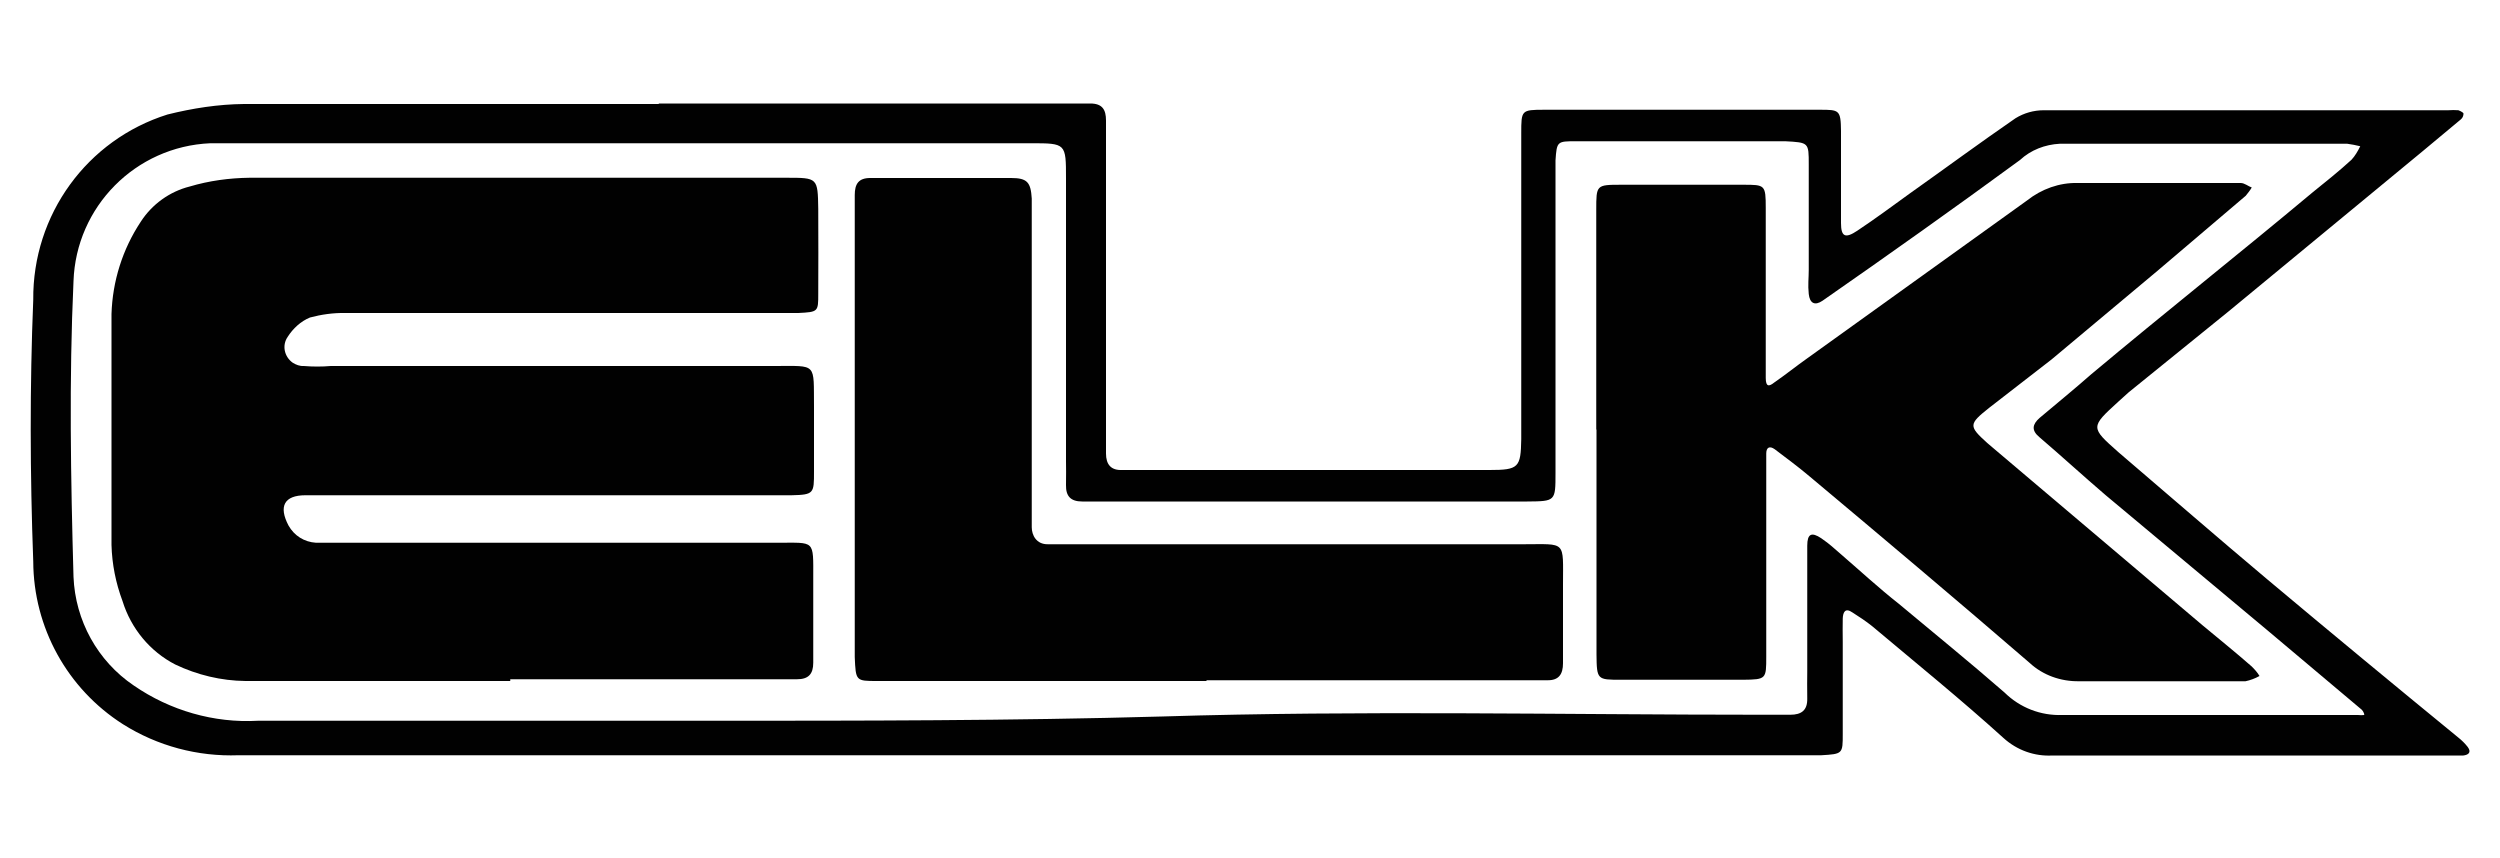 <?xml version="1.0" encoding="utf-8"?>
<!-- Generator: Adobe Illustrator 26.2.1, SVG Export Plug-In . SVG Version: 6.00 Build 0)  -->
<svg version="1.1" id="Layer_1" xmlns="http://www.w3.org/2000/svg" xmlns:xlink="http://www.w3.org/1999/xlink" x="0px" y="0px"
	 viewBox="0 0 100 34.33" style="enable-background:new 0 0 100 34.33;" xml:space="preserve">
<style type="text/css">
	.st0{fill:#010101;}
</style>
<g>
	<path class="st0" d="M26.34,4.14h17.27c0.48,0,0.63,0.24,0.63,0.68s0,0.63,0,0.94v12.38c0,0.44,0.2,0.68,0.65,0.66h14.69
		c1.17,0,1.25-0.1,1.27-1.23c0-2,0-4,0-5.99s0-4.23,0-6.25c0-0.92,0-0.94,0.92-0.94c3.66,0,7.34,0,11.01,0c0.79,0,0.85,0,0.86,0.85
		c0,1.23,0,2.45,0,3.68c0,0.55,0.17,0.63,0.65,0.31c0.72-0.48,1.41-0.99,2.1-1.49c1.41-1,2.82-2.04,4.23-3.01
		c0.34-0.21,0.73-0.32,1.13-0.32c5.39,0,10.79,0,16.18,0c0.14-0.01,0.27-0.01,0.41,0c0,0,0.18,0.07,0.2,0.13
		c0,0.08-0.03,0.17-0.1,0.23l-1.56,1.3l-7.73,6.38l-4,3.24l-0.41,0.37c-1.13,1.03-1.13,1.03,0,2.03c1.99,1.7,3.97,3.42,5.97,5.1
		c2.54,2.13,5.08,4.23,7.62,6.31c0.14,0.11,0.27,0.24,0.38,0.38c0.17,0.23,0,0.32-0.18,0.34h-0.94c-5.17,0-10.34,0-15.49,0
		c-0.72,0.04-1.42-0.21-1.96-0.7c-1.7-1.54-3.49-2.99-5.25-4.47c-0.25-0.2-0.52-0.38-0.79-0.55c-0.3-0.21-0.38,0-0.39,0.24
		c-0.01,0.24,0,0.63,0,0.94c0,1.23,0,2.45,0,3.68c0,0.79,0,0.8-0.86,0.85H9.54c-1.63,0.06-3.24-0.37-4.62-1.24
		c-2.23-1.42-3.58-3.87-3.59-6.51c-0.13-3.49-0.14-7.04,0-10.47C1.3,8.59,3.48,5.59,6.7,4.58c1-0.25,2.03-0.41,3.06-0.42
		c5.54,0,11.07,0,16.59,0V4.14z M25.19,5.73H9.82c-0.45,0-0.9,0-1.41,0c-2.99,0.13-5.37,2.54-5.47,5.52
		c-0.18,3.93-0.11,7.89,0,11.82c0.07,1.75,0.96,3.37,2.41,4.35c1.45,1,3.21,1.51,4.97,1.41c6.03,0,12.06,0,18.09,0
		s12.03,0,18.06-0.17c8.01-0.25,16.04-0.07,24.06-0.07h1.08c0.45,0,0.69-0.18,0.68-0.65s0-0.72,0-1.08c0-1.68,0-3.35,0-5.03
		c0-0.48,0.17-0.56,0.56-0.3c0.39,0.27,0.49,0.39,0.73,0.59c0.79,0.68,1.58,1.41,2.37,2.03c1.41,1.18,2.82,2.32,4.23,3.55
		c0.62,0.61,1.45,0.93,2.31,0.9c3.68,0,7.34,0,11.01,0h0.82c0.08,0.01,0.17,0.01,0.25,0c0-0.1-0.08-0.21-0.17-0.27l-3.73-3.14
		l-6.44-5.38c-0.89-0.76-1.76-1.56-2.65-2.32c-0.34-0.28-0.28-0.52,0-0.77c0.69-0.58,1.41-1.17,2.07-1.75
		c2.96-2.48,5.93-4.83,8.86-7.28c0.52-0.42,1.06-0.85,1.55-1.3c0.14-0.15,0.25-0.34,0.35-0.54c-0.17-0.04-0.35-0.08-0.52-0.1H82.39
		c-0.59,0.03-1.16,0.25-1.59,0.65c-2.62,1.92-5.27,3.8-7.9,5.63c-0.31,0.21-0.51,0.1-0.55-0.27c-0.04-0.37,0-0.63,0-0.96
		c0-1.41,0-2.82,0-4.23c0-0.87,0-0.87-0.94-0.92h-8.37c-0.75,0-0.77,0-0.82,0.77c0,0.31,0,0.63,0,0.94v11.56
		c0,1.13,0,1.13-1.13,1.14h-17.8c-0.46,0-0.66-0.21-0.65-0.66c0.01-0.45,0-0.63,0-0.94V7.14c0-1.41,0-1.41-1.41-1.41H25.19z"/>
	<path class="st0" d="M20.41,27.24c-3.52,0-7.04,0-10.59,0C8.85,27.23,7.89,27,7.01,26.58c-1.01-0.52-1.77-1.44-2.11-2.54
		c-0.27-0.72-0.42-1.48-0.44-2.24c0-3.07,0-6.16,0-9.24c0.04-1.31,0.44-2.59,1.17-3.69c0.45-0.7,1.16-1.21,1.96-1.41
		c0.77-0.23,1.58-0.34,2.39-0.35c7.16,0,14.31,0,21.48,0c1.25,0,1.25,0,1.27,1.25c0.01,1.25,0,2.27,0,3.39c0,0.72,0,0.73-0.8,0.77
		H13.81c-0.48-0.01-0.96,0.06-1.41,0.18c-0.37,0.15-0.68,0.44-0.89,0.77c-0.24,0.34-0.14,0.8,0.2,1.04
		c0.13,0.08,0.28,0.14,0.44,0.13c0.37,0.03,0.72,0.03,1.08,0h17.75c1.73,0,1.56-0.15,1.58,1.65c0,0.86,0,1.72,0,2.58
		s0,0.92-0.89,0.94H12.22c-0.86,0-1.08,0.45-0.68,1.21c0.23,0.41,0.63,0.66,1.1,0.69c0.37,0,0.73,0,1.08,0h17.4
		c1.49,0,1.41-0.13,1.41,1.41c0,1.14,0,2.27,0,3.39c0,0.46-0.2,0.66-0.65,0.66H20.41V27.24z"/>
	<path class="st0" d="M63.85,17.18V8.39c0-0.99,0-1,0.99-1c1.62,0,3.25,0,4.89,0c0.87,0,0.9,0,0.9,0.93c0,1.9,0,3.8,0,5.72
		c0,0.35,0,0.72,0,1.08c0,0.37,0.14,0.34,0.34,0.18c0.45-0.31,0.87-0.65,1.31-0.96l8.8-6.32c0.58-0.46,1.3-0.72,2.03-0.7
		c2.17,0,4.35,0,6.52,0c0.15,0,0.3,0.13,0.44,0.18C90,7.62,89.91,7.73,89.83,7.83l-3.54,3.01l-4.23,3.54l-2.49,1.93
		c-0.83,0.66-0.83,0.73-0.08,1.41l1.96,1.66l6.65,5.63c0.66,0.55,1.32,1.08,1.97,1.65c0.11,0.11,0.23,0.24,0.31,0.38
		c-0.18,0.1-0.37,0.17-0.56,0.21c-0.55,0-1.1,0-1.63,0c-1.68,0-3.35,0-5.03,0c-0.73,0.01-1.44-0.24-1.97-0.73
		c-2.92-2.52-5.83-4.97-8.79-7.45c-0.45-0.38-0.92-0.73-1.41-1.1c-0.21-0.15-0.34-0.07-0.34,0.17c0,0.24,0,0.73,0,1.08
		c0,2.37,0,4.72,0,7.04c0,0.9,0,0.92-0.92,0.93h-4.9c-0.94,0-0.96,0-0.97-1.01V17.18z"/>
	<path class="st0" d="M48.26,27.24H35.09c-0.86,0-0.86,0-0.9-0.96V8.48c0-0.23,0-0.45,0-0.68c0-0.44,0.15-0.68,0.62-0.68
		c1.86,0,3.72,0,5.63,0c0.65,0,0.79,0.17,0.83,0.82c0,0.31,0,0.63,0,0.94v11.27c0,0.31,0,0.63,0,0.94c0,0.31,0.18,0.69,0.65,0.68
		h19.02c1.73,0,1.58-0.17,1.58,1.63v3.13c0,0.44-0.17,0.69-0.63,0.68H48.26C48.26,27.21,48.26,27.24,48.26,27.24z"/>
</g>
</svg>
